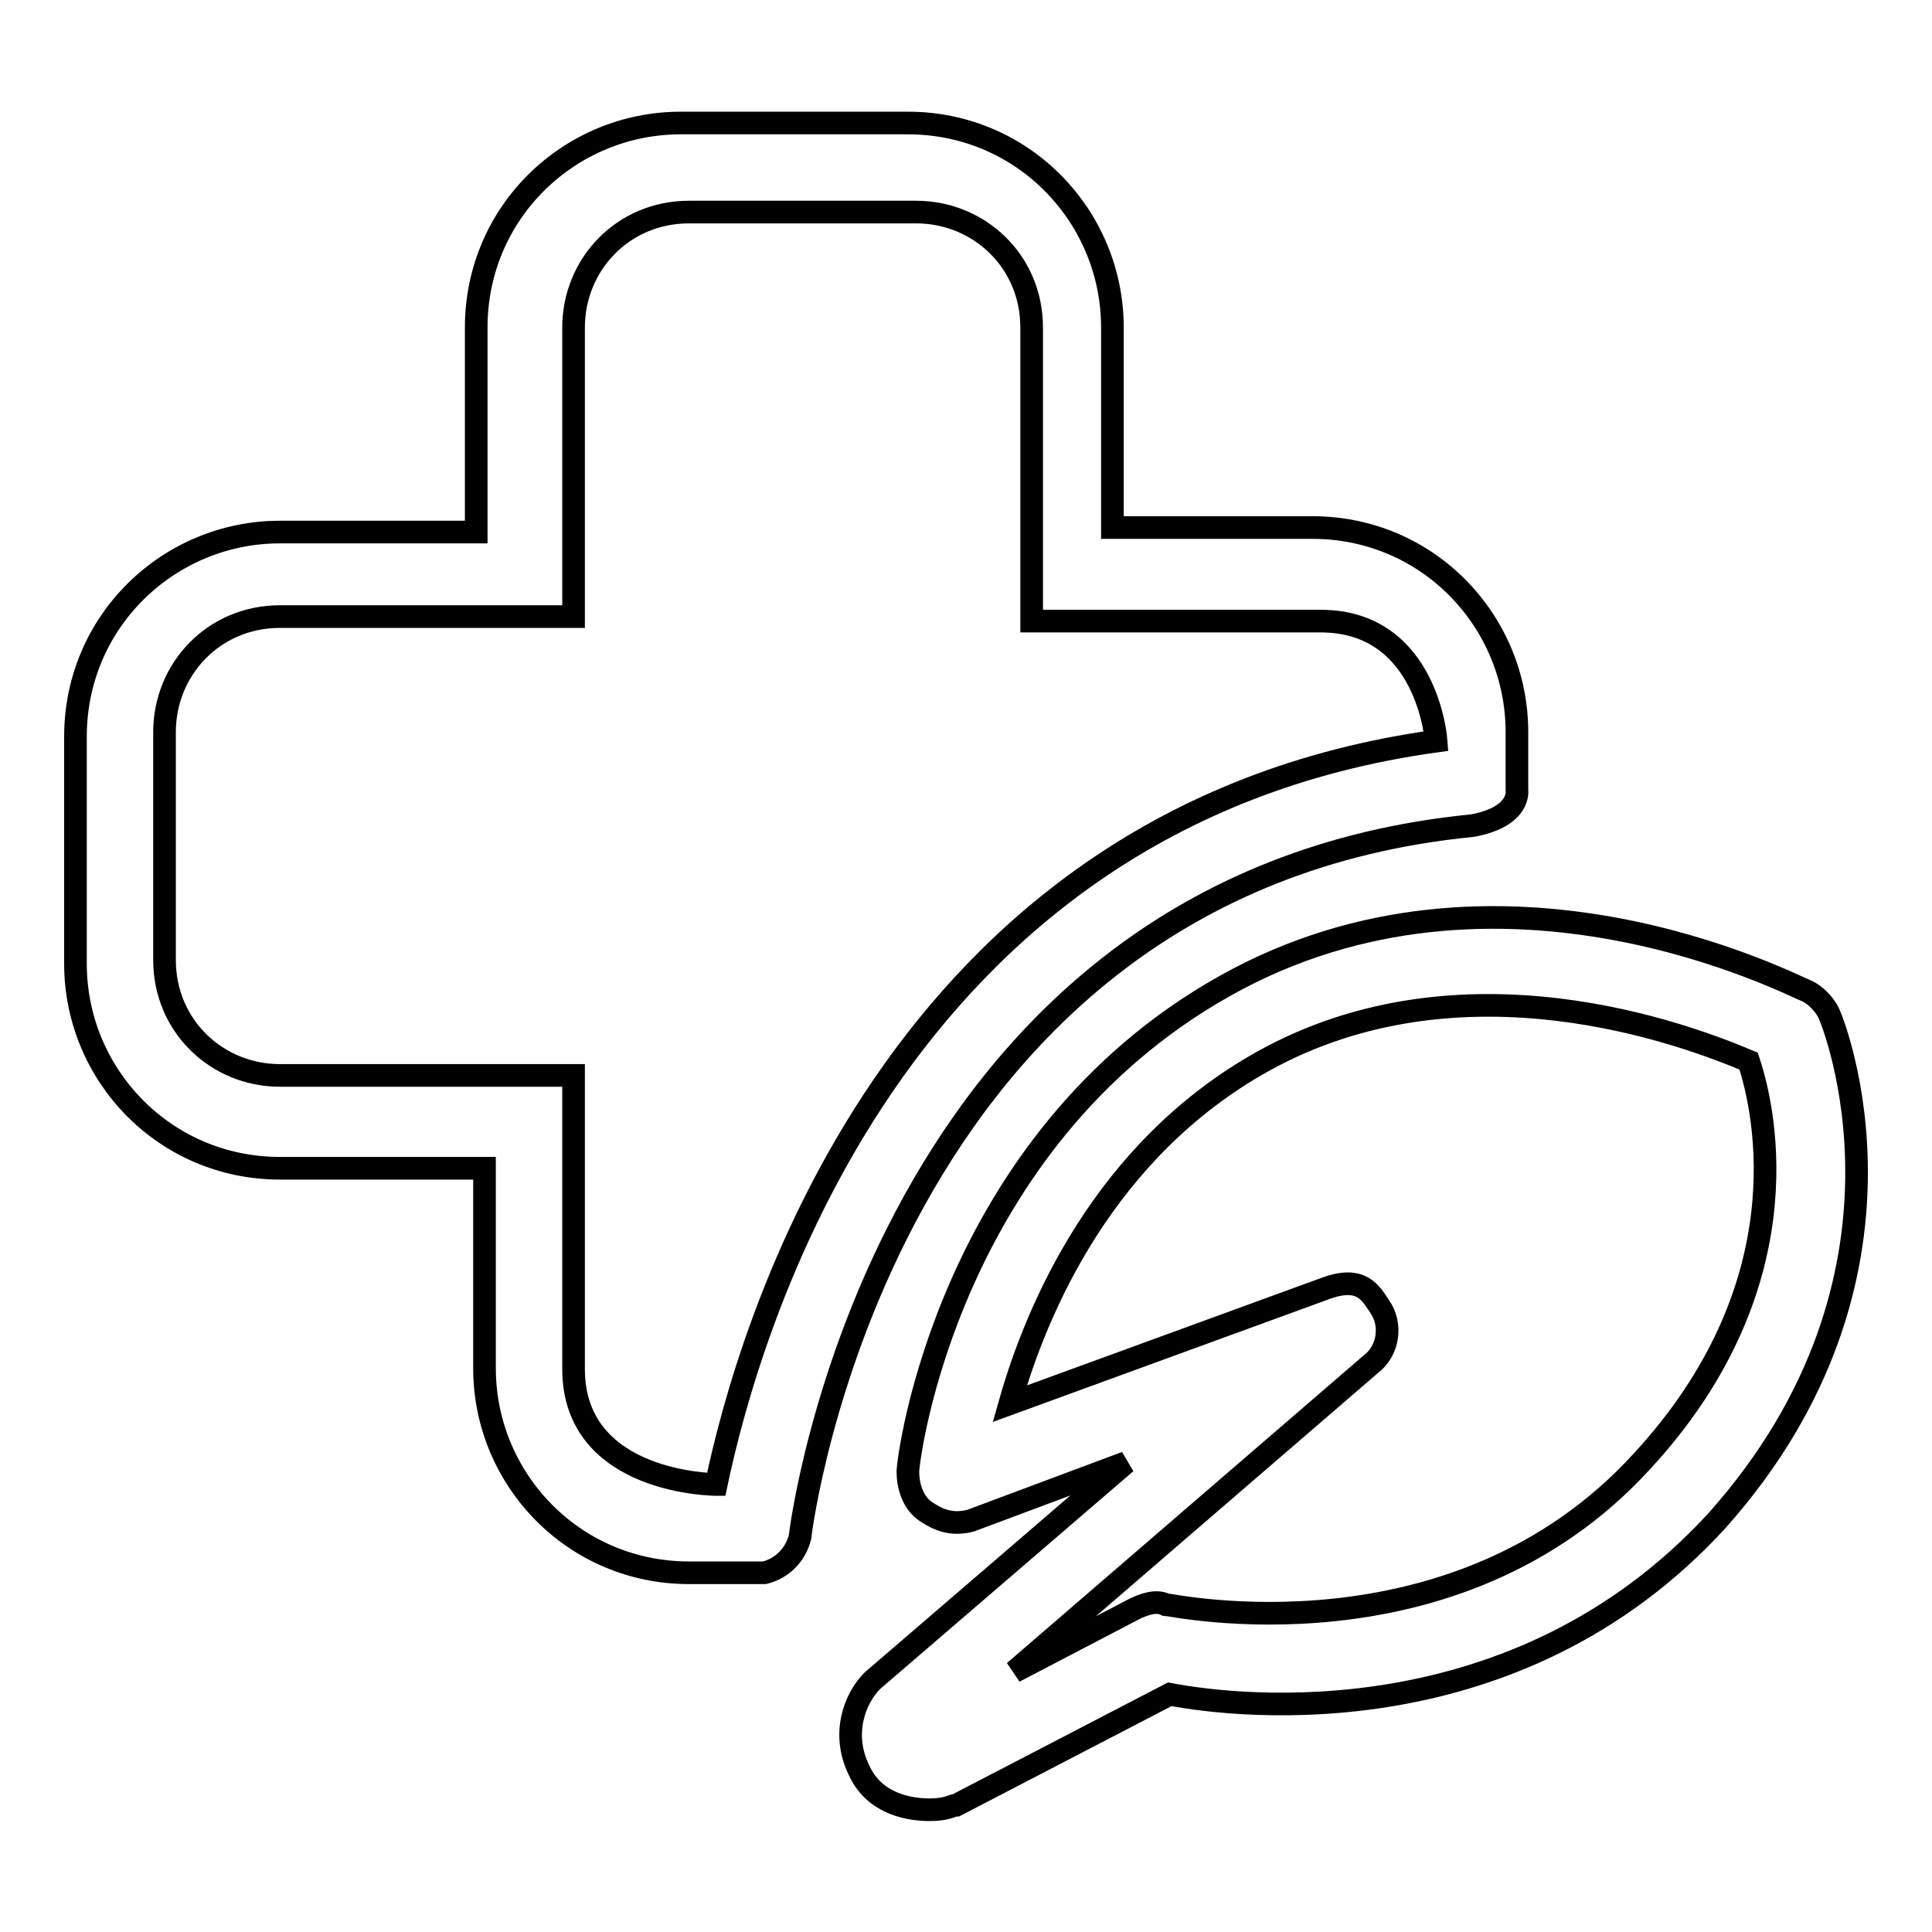 <?xml version="1.0" encoding="utf-8"?>
<!-- Svg Vector Icons : http://www.onlinewebfonts.com/icon -->
<!DOCTYPE svg PUBLIC "-//W3C//DTD SVG 1.1//EN" "http://www.w3.org/Graphics/SVG/1.1/DTD/svg11.dtd">
<svg version="1.1" xmlns="http://www.w3.org/2000/svg" xmlns:xlink="http://www.w3.org/1999/xlink" x="0px" y="0px" viewBox="0 0 256 256" enable-background="new 0 0 256 256" xml:space="preserve">
<g> <path stroke-width="3" fill-opacity="0" stroke="#000000"  d="M242.3,134.2c-0.6-1.2-1.8-2.4-2.9-2.9c-1.8-0.6-40.7-21.2-77.2-0.6c-36.6,20.6-41.9,62.5-41.9,64.3 s0.6,4.1,2.4,5.3c1.8,1.2,3.5,1.8,5.9,1.2l20.6-7.7l-33.6,28.9c-2.4,2.4-4.1,7.1-1.8,11.8c1.8,4.1,5.9,5.3,9.4,5.3 c2.4,0,2.9-0.6,3.5-0.6l28.3-14.7c9.4,1.8,46,5.9,72.5-23C256.5,169,242.9,135.4,242.3,134.2z M217.5,193.7 c-24.8,27.1-62.5,18.9-63.1,18.9c-1.2-0.6-2.9,0-4.1,0.6l-15.9,8.3l47.2-40.7c2.4-1.8,2.9-5.3,1.2-7.7c-1.2-1.8-2.4-4.1-7.1-2.4 l-41.9,15.3c3.5-12.4,12.4-33.6,33.6-45.4c26.5-14.7,56-3.5,64.3,0C234.1,147.8,238.8,170.7,217.5,193.7z M195.1,109.4 c6.5-1.2,5.9-4.7,5.9-4.7V97c0-14.7-11.8-27.1-27.1-27.1h-26.5V43.4c0-14.7-11.8-27.1-27.1-27.1H90.2c-14.7,0-27.1,11.8-27.1,27.1 v27.1H37.1C22.4,70.5,10,82.3,10,97.6v30.1c0,14.7,11.8,27.1,27.1,27.1h27.1v26.5c0,14.7,11.8,27.1,27.1,27.1h10 c2.4-0.6,4.1-2.4,4.7-4.7C106.1,202.6,116.7,117.1,195.1,109.4z M94.9,196.7c0,0-18.9,0-18.9-15.3v-38.9H37.1 c-8.3,0-15.3-6.5-15.3-15.3V97c0-8.3,6.5-15.3,15.3-15.3H76V43.4c0-8.3,6.5-15.3,15.3-15.3h30.1c8.3,0,15.3,6.5,15.3,15.3v38.9l0,0 h38.3c14.2,0,15.3,15.9,15.3,15.9C117.9,108.2,99,177.2,94.9,196.7z"/></g>
</svg>